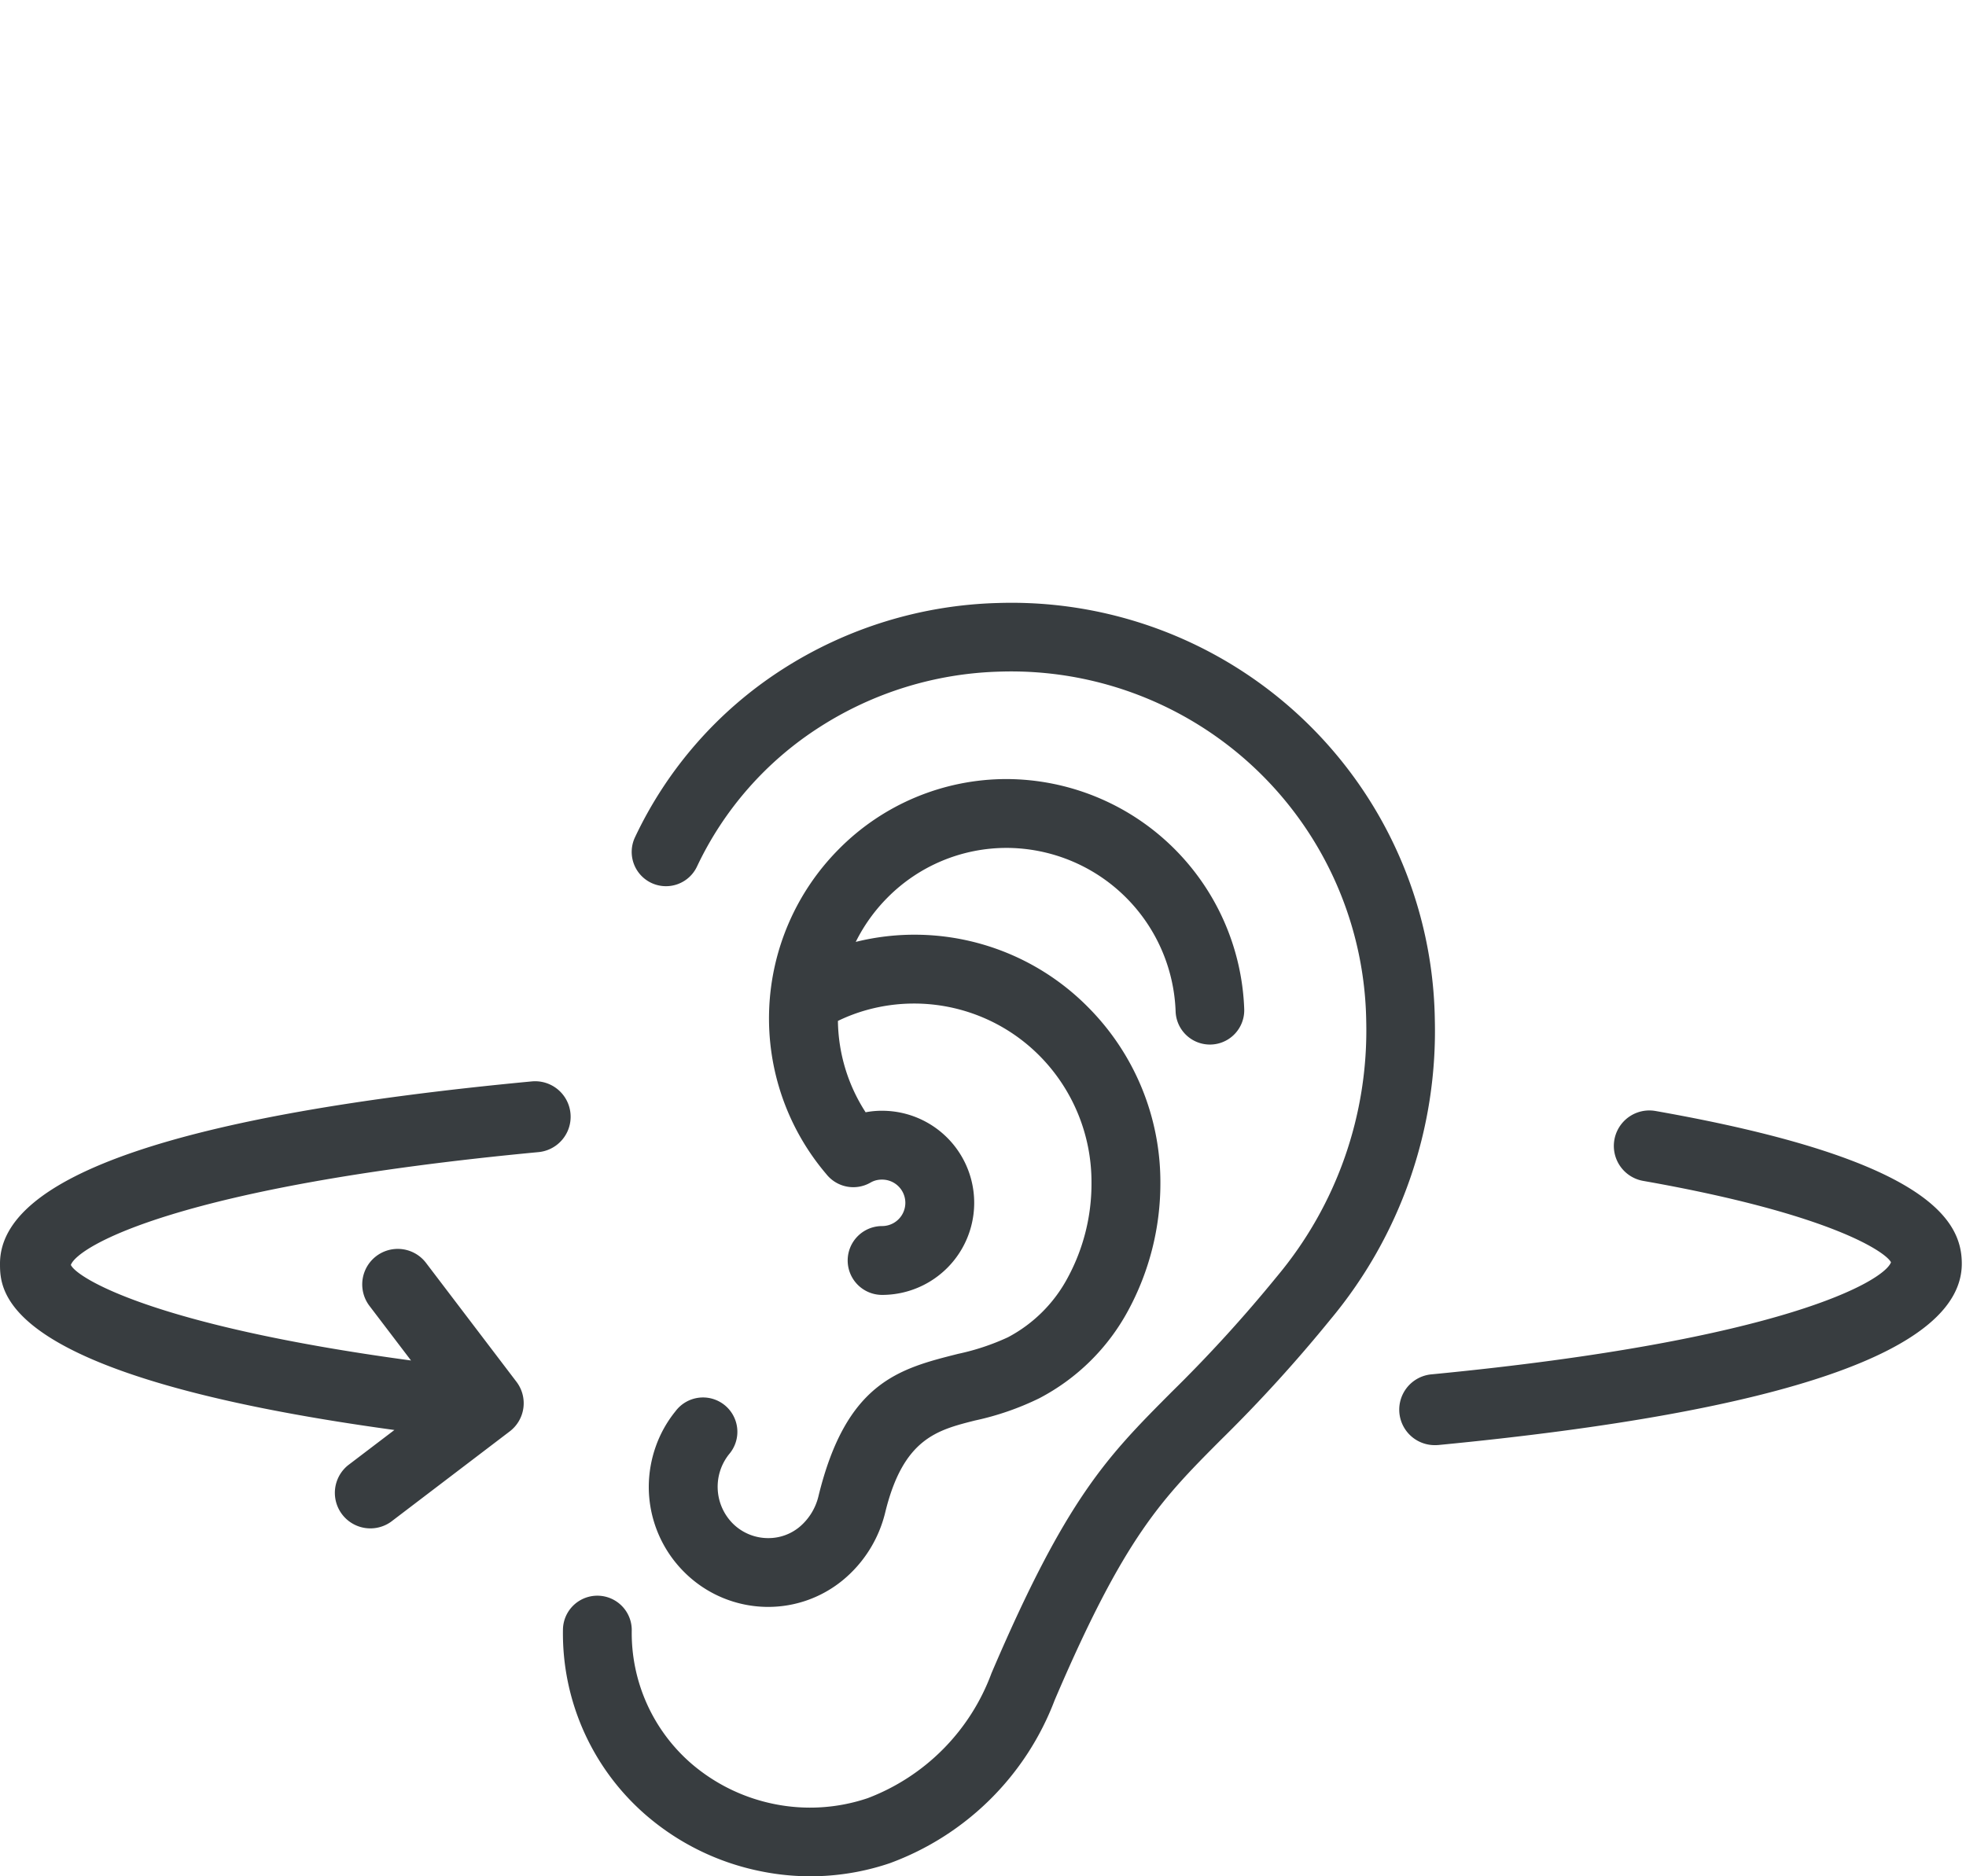 <svg xmlns="http://www.w3.org/2000/svg" viewBox="0 0 44 42">
  <path d="M11.911 24.206c-7.902.745-11.911 2.118-11.911 4.079 0 .635.005 2.517 8.827 3.725l-1.041.792a.795.795 0 00.963 1.264l2.658-2.024a.792.792 0 00.151-1.112l-2.023-2.66a.795.795 0 00-1.266.962l.93 1.222c-5.809-.785-7.491-1.863-7.613-2.139.151-.414 2.4-1.764 10.473-2.526a.795.795 0 00-.148-1.583M37.05 24.869a.794.794 0 10-.274 1.565c4.258.75 5.447 1.613 5.545 1.822-.149.408-2.359 1.743-10.28 2.508a.794.794 0 00.074 1.585q.041 0 .078-.003c7.773-.75 11.713-2.117 11.713-4.06 0-.948-.71-2.335-6.856-3.417M16.316 32.553a.769.769 0 10-1.198-.963 2.651 2.651 0 00-.443.793 2.731 2.731 0 00-.155.898 2.693 2.693 0 00.783 1.899 2.658 2.658 0 001.891.79 2.63 2.63 0 001.673-.602 2.824 2.824 0 00.946-1.518c.403-1.648 1.16-1.838 2.005-2.052a6.261 6.261 0 001.437-.496 4.763 4.763 0 001.993-1.965 5.98 5.98 0 00.722-2.866 5.551 5.551 0 00-1.613-3.92 5.459 5.459 0 00-5.205-1.467 3.815 3.815 0 01.708-.989 3.75 3.75 0 012.672-1.115 3.796 3.796 0 013.779 3.664.768.768 0 101.535-.06 5.34 5.34 0 00-5.314-5.145 5.278 5.278 0 00-3.762 1.572 5.376 5.376 0 00-.276 7.272.77.77 0 00.988.189.49.49 0 01.124-.051.534.534 0 01.136-.016.52.52 0 110 1.04.77.77 0 100 1.541 2.061 2.061 0 100-4.122 1.912 1.912 0 00-.369.034 3.847 3.847 0 01-.62-2.045 3.798 3.798 0 01.651-.246 3.955 3.955 0 013.863 1.028 4.013 4.013 0 011.161 2.836 4.413 4.413 0 01-.53 2.126 3.216 3.216 0 01-1.341 1.338 5.243 5.243 0 01-1.112.37c-1.318.332-2.501.631-3.125 3.177a1.292 1.292 0 01-.428.699 1.088 1.088 0 01-.698.249 1.12 1.12 0 01-.801-.334 1.168 1.168 0 01-.077-1.543" fill="#383d40" fill-rule="evenodd"/>
  <path d="M22.333 13.498a9.387 9.387 0 00-4.824 1.486 9.054 9.054 0 00-3.299 3.761.767.767 0 101.39.65 7.511 7.511 0 012.74-3.117 7.845 7.845 0 014.035-1.244 7.946 7.946 0 018.202 7.837 8.575 8.575 0 01-1.994 5.697 31.576 31.576 0 01-2.359 2.589c-1.441 1.447-2.353 2.363-4.034 6.297a4.751 4.751 0 01-2.77 2.797 4.03 4.03 0 01-2.095.131 4.074 4.074 0 01-1.85-.903 3.866 3.866 0 01-1.336-2.99.77.77 0 10-1.54 0 5.38 5.38 0 001.87 4.152 5.617 5.617 0 002.555 1.246 5.538 5.538 0 002.89-.18 6.25 6.25 0 003.69-3.65c1.565-3.663 2.397-4.497 3.71-5.817a32.595 32.595 0 002.46-2.702 10.081 10.081 0 002.338-6.709 9.475 9.475 0 00-9.779-9.331" fill="#383d40" fill-rule="evenodd"/>
</svg>
